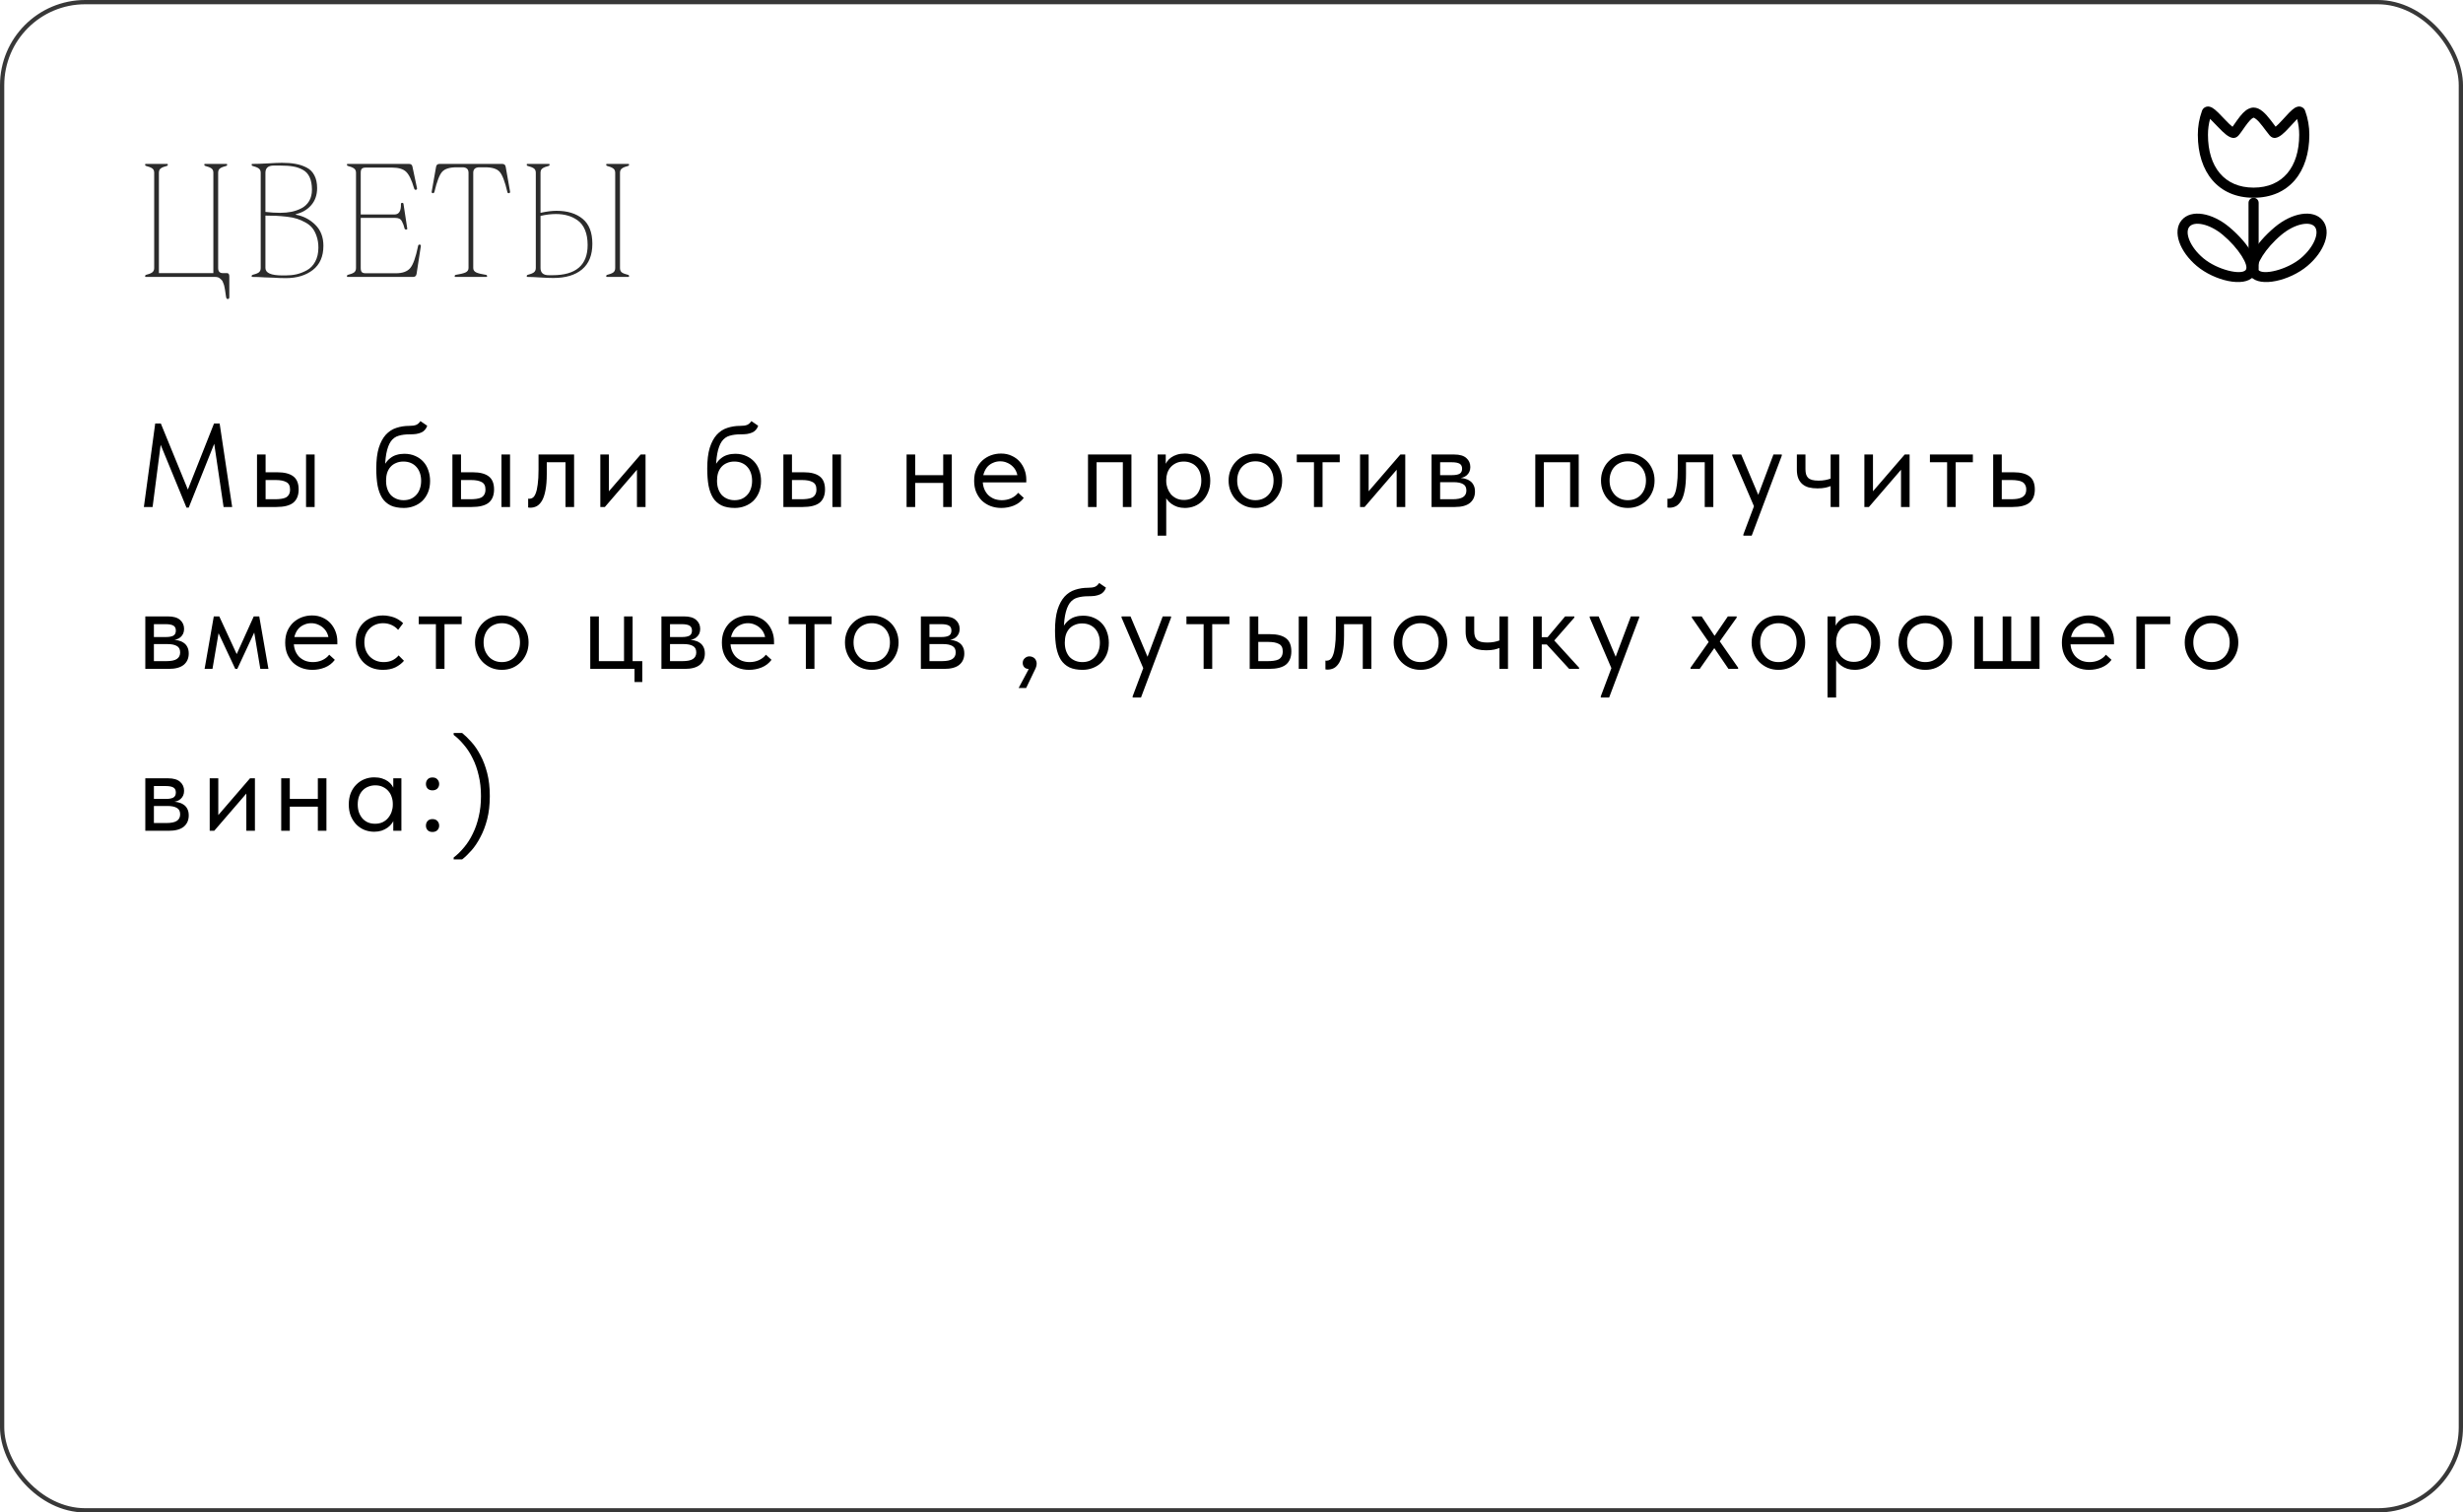 <?xml version="1.0" encoding="UTF-8"?> <svg xmlns="http://www.w3.org/2000/svg" width="578" height="355" viewBox="0 0 578 355" fill="none"><rect x="0.5" y="0.5" width="577" height="354" rx="19.5" stroke="#383838"></rect><path d="M36.184 62.908V40.549C36.184 40.068 36.025 39.723 35.709 39.512C35.393 39.301 34.9 39.107 34.232 38.932C34.115 38.908 34.057 38.815 34.057 38.65C34.057 38.533 34.092 38.475 34.162 38.475H39.277C39.348 38.475 39.383 38.533 39.383 38.65C39.383 38.815 39.324 38.908 39.207 38.932C38.539 39.096 38.053 39.289 37.748 39.512C37.443 39.723 37.291 40.068 37.291 40.549V64.103H50.07V40.549C50.07 40.068 49.912 39.723 49.596 39.512C49.291 39.301 48.805 39.107 48.137 38.932C48.02 38.908 47.955 38.815 47.943 38.65C47.943 38.533 47.978 38.475 48.049 38.475H53.199C53.27 38.475 53.305 38.533 53.305 38.65C53.305 38.815 53.246 38.908 53.129 38.932C52.461 39.096 51.969 39.289 51.652 39.512C51.348 39.723 51.195 40.068 51.195 40.549V62.908C51.195 63.705 51.553 64.103 52.268 64.103H53.27C53.633 64.103 53.815 64.367 53.815 64.894V69.746C53.815 70.039 53.685 70.186 53.428 70.186C53.31 70.186 53.217 70.127 53.147 70.01C53.088 69.904 53.035 69.664 52.988 69.289C52.988 69.219 52.959 69.008 52.9 68.656C52.842 68.305 52.807 68.076 52.795 67.971C52.783 67.865 52.742 67.654 52.672 67.338C52.613 67.022 52.555 66.805 52.496 66.688C52.438 66.57 52.367 66.394 52.285 66.16C52.203 65.938 52.098 65.779 51.969 65.686C51.852 65.592 51.723 65.475 51.582 65.334C51.441 65.205 51.272 65.117 51.072 65.07C50.885 65.023 50.685 65 50.475 65H34.162C34.092 65 34.057 64.941 34.057 64.824C34.057 64.66 34.115 64.561 34.232 64.525C34.9 64.361 35.393 64.168 35.709 63.945C36.025 63.711 36.184 63.365 36.184 62.908ZM61.182 62.908V40.549C61.182 40.092 61.024 39.752 60.708 39.529C60.392 39.307 59.899 39.107 59.231 38.932C59.114 38.908 59.056 38.815 59.056 38.65C59.056 38.533 59.091 38.475 59.161 38.475C60.169 38.475 61.393 38.434 62.835 38.352C64.276 38.258 65.389 38.211 66.175 38.211C67.37 38.211 68.419 38.293 69.321 38.457C70.224 38.609 71.085 38.891 71.905 39.301C72.725 39.711 73.347 40.326 73.768 41.147C74.202 41.955 74.419 42.957 74.419 44.152C74.419 45.758 73.956 47.094 73.03 48.16C72.116 49.215 70.915 49.918 69.427 50.27V50.393C71.184 50.709 72.702 51.494 73.979 52.748C75.257 54.002 75.895 55.648 75.895 57.688C75.895 60.184 75.069 62.076 73.417 63.365C71.764 64.643 69.661 65.281 67.106 65.281C66.145 65.281 65.167 65.246 64.171 65.176L62.114 65.106C61.106 65.035 60.122 65 59.161 65C59.091 65 59.056 64.941 59.056 64.824C59.056 64.66 59.114 64.561 59.231 64.525C59.899 64.361 60.392 64.174 60.708 63.963C61.024 63.74 61.182 63.389 61.182 62.908ZM62.29 49.742C63.532 49.883 64.686 49.953 65.753 49.953C66.714 49.953 67.604 49.871 68.425 49.707C69.257 49.531 70.042 49.25 70.78 48.863C71.53 48.465 72.122 47.902 72.555 47.176C72.989 46.438 73.206 45.553 73.206 44.522C73.206 43.35 73.024 42.371 72.661 41.586C72.298 40.801 71.759 40.221 71.044 39.846C70.341 39.459 69.585 39.201 68.776 39.072C67.979 38.932 66.995 38.861 65.823 38.861H64.241C62.94 38.861 62.29 39.424 62.29 40.549V49.742ZM62.29 62.908C62.29 64.057 63.597 64.637 66.21 64.648H67.036C67.927 64.648 68.77 64.561 69.567 64.385C70.376 64.197 71.19 63.881 72.011 63.435C72.831 62.99 73.487 62.31 73.979 61.397C74.472 60.482 74.718 59.393 74.718 58.127C74.718 57.143 74.583 56.264 74.313 55.49C74.055 54.705 73.722 54.055 73.311 53.539C72.901 53.023 72.35 52.578 71.659 52.203C70.979 51.828 70.323 51.541 69.69 51.342C69.058 51.131 68.272 50.973 67.335 50.867C66.397 50.762 65.571 50.691 64.856 50.656C64.153 50.621 63.298 50.603 62.29 50.603V62.908ZM83.545 62.908V40.549C83.545 40.092 83.386 39.752 83.07 39.529C82.754 39.307 82.261 39.107 81.594 38.932C81.476 38.908 81.418 38.815 81.418 38.65C81.418 38.533 81.453 38.475 81.523 38.475H96.025C96.482 38.475 96.746 38.727 96.816 39.23L97.871 44.223C97.871 44.434 97.76 44.545 97.537 44.557C97.373 44.557 97.256 44.445 97.185 44.223C96.611 42.254 95.978 40.947 95.287 40.303C94.607 39.658 93.511 39.336 92 39.336H85.812C85.402 39.336 85.103 39.424 84.916 39.6C84.74 39.775 84.652 40.092 84.652 40.549V50.34H92.58C93.635 50.34 94.138 49.525 94.092 47.897C94.092 47.709 94.185 47.615 94.373 47.615C94.56 47.615 94.666 47.697 94.689 47.861L95.568 53.627C95.592 53.721 95.574 53.785 95.515 53.82C95.469 53.855 95.386 53.873 95.269 53.873C95.094 53.873 94.988 53.803 94.953 53.662C94.836 53.205 94.742 52.895 94.672 52.73C94.613 52.555 94.502 52.309 94.338 51.992C94.174 51.664 93.963 51.441 93.705 51.324C93.459 51.207 93.154 51.148 92.791 51.148H84.652V62.908C84.652 63.365 84.74 63.688 84.916 63.875C85.103 64.051 85.402 64.139 85.812 64.139H92.896C94.431 64.139 95.545 63.746 96.236 62.961C96.939 62.164 97.566 60.418 98.117 57.723C98.14 57.512 98.258 57.406 98.469 57.406C98.656 57.406 98.756 57.512 98.767 57.723L97.765 64.244C97.695 64.748 97.425 65 96.957 65H81.523C81.453 65 81.418 64.941 81.418 64.824C81.418 64.66 81.476 64.561 81.594 64.525C82.261 64.361 82.754 64.174 83.07 63.963C83.386 63.74 83.545 63.389 83.545 62.908ZM109.95 62.908V40.549C109.95 39.682 109.458 39.254 108.473 39.266H107.173C105.52 39.266 104.378 39.623 103.745 40.338C103.124 41.041 102.526 42.6 101.952 45.014C101.905 45.225 101.782 45.336 101.583 45.348C101.395 45.348 101.301 45.236 101.301 45.014L102.321 39.23C102.391 38.727 102.655 38.475 103.112 38.475H117.895C118.352 38.475 118.616 38.727 118.686 39.23L119.706 45.014C119.706 45.225 119.606 45.336 119.407 45.348C119.196 45.348 119.079 45.236 119.055 45.014C118.481 42.588 117.878 41.023 117.245 40.32C116.624 39.617 115.487 39.266 113.835 39.266H112.534C111.549 39.266 111.057 39.693 111.057 40.549V62.908C111.057 63.389 111.303 63.74 111.796 63.963C112.288 64.174 113.061 64.361 114.116 64.525C114.233 64.549 114.298 64.648 114.309 64.824C114.309 64.941 114.268 65 114.186 65H106.821C106.751 65 106.71 64.941 106.698 64.824C106.698 64.66 106.762 64.561 106.891 64.525C107.946 64.361 108.719 64.174 109.212 63.963C109.704 63.74 109.95 63.389 109.95 62.908ZM125.738 40.549C125.738 40.068 125.58 39.723 125.263 39.512C124.947 39.301 124.455 39.107 123.787 38.932C123.669 38.908 123.611 38.815 123.611 38.65C123.611 38.533 123.646 38.475 123.716 38.475H128.867C128.937 38.475 128.972 38.533 128.972 38.65C128.972 38.815 128.914 38.908 128.796 38.932C128.128 39.096 127.636 39.289 127.32 39.512C127.003 39.723 126.845 40.068 126.845 40.549V49.953C128.263 49.637 129.511 49.478 130.589 49.478C133.156 49.478 135.201 50.105 136.724 51.359C138.248 52.602 139.009 54.559 139.009 57.23C139.009 59.867 138.207 61.865 136.601 63.225C134.996 64.572 132.751 65.246 129.869 65.246C129.025 65.246 127.982 65.205 126.74 65.123C125.509 65.041 124.501 65 123.716 65C123.646 65 123.611 64.941 123.611 64.824C123.611 64.66 123.669 64.561 123.787 64.525C124.455 64.361 124.947 64.168 125.263 63.945C125.58 63.711 125.738 63.365 125.738 62.908V40.549ZM144.371 40.549C144.371 40.092 144.212 39.752 143.896 39.529C143.591 39.307 143.105 39.107 142.437 38.932C142.32 38.908 142.261 38.815 142.261 38.65C142.261 38.533 142.296 38.475 142.367 38.475H147.517C147.587 38.475 147.623 38.533 147.623 38.65C147.623 38.815 147.564 38.908 147.447 38.932C146.779 39.096 146.287 39.295 145.97 39.529C145.654 39.752 145.496 40.092 145.496 40.549V62.908C145.496 63.389 145.648 63.74 145.953 63.963C146.269 64.174 146.767 64.361 147.447 64.525C147.564 64.549 147.623 64.648 147.623 64.824C147.623 64.941 147.587 65 147.517 65H142.367C142.296 65 142.261 64.941 142.261 64.824C142.261 64.66 142.32 64.561 142.437 64.525C143.105 64.361 143.591 64.174 143.896 63.963C144.212 63.74 144.371 63.389 144.371 62.908V40.549ZM126.845 50.674V62.908C126.845 64.033 127.496 64.596 128.796 64.596H129.658C135.154 64.596 137.902 62.234 137.902 57.512C137.902 56.141 137.697 54.963 137.287 53.978C136.876 52.994 136.296 52.238 135.546 51.711C134.808 51.184 134.023 50.809 133.191 50.586C132.371 50.352 131.457 50.234 130.449 50.234C129.324 50.234 128.123 50.381 126.845 50.674Z" fill="#2B2B2B"></path><path d="M33.764 119L36.424 99.4H37.74L44.628 116.228H43.564L50.228 99.4H51.544L54.484 119H52.468L50.144 103.292H50.62L44.292 119.14H43.76L37.236 103.264H37.852L35.808 119H33.764ZM65.102 110.852C66.745 110.852 67.986 111.169 68.826 111.804C69.666 112.439 70.086 113.465 70.086 114.884C70.086 116.265 69.666 117.301 68.826 117.992C67.986 118.664 66.651 119 64.822 119H60.314V106.68H62.33V110.852H65.102ZM71.822 119V106.68H73.838V119H71.822ZM64.514 117.18C65.018 117.18 65.485 117.152 65.914 117.096C66.362 117.04 66.745 116.937 67.062 116.788C67.379 116.62 67.622 116.387 67.79 116.088C67.977 115.789 68.07 115.388 68.07 114.884C68.07 114.025 67.771 113.447 67.174 113.148C66.595 112.831 65.783 112.672 64.738 112.672H62.33V117.18H64.514ZM94.77 119.224C93.538 119.224 92.502 119.028 91.662 118.636C90.841 118.225 90.178 117.637 89.674 116.872C89.189 116.088 88.834 115.127 88.61 113.988C88.405 112.831 88.302 111.496 88.302 109.984C88.302 108.024 88.498 106.4 88.89 105.112C89.301 103.824 89.851 102.797 90.542 102.032C91.251 101.267 92.073 100.735 93.006 100.436C93.958 100.119 94.966 99.96 96.03 99.96C96.385 99.96 96.693 99.941 96.954 99.904C97.215 99.867 97.449 99.811 97.654 99.736C97.859 99.643 98.037 99.531 98.186 99.4C98.354 99.251 98.513 99.064 98.662 98.84L100.258 99.932C100.127 100.324 99.941 100.651 99.698 100.912C99.474 101.173 99.185 101.379 98.83 101.528C98.494 101.677 98.093 101.789 97.626 101.864C97.178 101.92 96.665 101.948 96.086 101.948C95.115 101.948 94.266 102.06 93.538 102.284C92.81 102.489 92.203 102.928 91.718 103.6C91.251 104.272 90.897 105.233 90.654 106.484C90.43 107.716 90.318 109.349 90.318 111.384L89.562 110.768C89.786 110.021 90.066 109.377 90.402 108.836C90.757 108.295 91.158 107.856 91.606 107.52C92.054 107.165 92.549 106.913 93.09 106.764C93.631 106.596 94.229 106.512 94.882 106.512C95.834 106.512 96.683 106.68 97.43 107.016C98.177 107.333 98.811 107.781 99.334 108.36C99.857 108.92 100.249 109.592 100.51 110.376C100.79 111.16 100.93 112 100.93 112.896C100.93 113.904 100.762 114.809 100.426 115.612C100.09 116.396 99.642 117.059 99.082 117.6C98.522 118.123 97.869 118.524 97.122 118.804C96.375 119.084 95.591 119.224 94.77 119.224ZM94.714 117.404C95.33 117.404 95.89 117.301 96.394 117.096C96.898 116.872 97.327 116.564 97.682 116.172C98.055 115.78 98.335 115.304 98.522 114.744C98.727 114.184 98.83 113.559 98.83 112.868C98.83 112.196 98.737 111.589 98.55 111.048C98.363 110.488 98.093 110.012 97.738 109.62C97.383 109.209 96.945 108.892 96.422 108.668C95.918 108.444 95.33 108.332 94.658 108.332C94.023 108.332 93.454 108.444 92.95 108.668C92.446 108.873 92.017 109.172 91.662 109.564C91.307 109.956 91.037 110.432 90.85 110.992C90.682 111.533 90.598 112.149 90.598 112.84C90.598 113.568 90.701 114.221 90.906 114.8C91.111 115.36 91.391 115.836 91.746 116.228C92.119 116.601 92.558 116.891 93.062 117.096C93.566 117.301 94.117 117.404 94.714 117.404ZM110.958 110.852C112.601 110.852 113.842 111.169 114.682 111.804C115.522 112.439 115.942 113.465 115.942 114.884C115.942 116.265 115.522 117.301 114.682 117.992C113.842 118.664 112.508 119 110.678 119H106.17V106.68H108.186V110.852H110.958ZM117.678 119V106.68H119.694V119H117.678ZM110.37 117.18C110.874 117.18 111.341 117.152 111.77 117.096C112.218 117.04 112.601 116.937 112.918 116.788C113.236 116.62 113.478 116.387 113.646 116.088C113.833 115.789 113.926 115.388 113.926 114.884C113.926 114.025 113.628 113.447 113.03 113.148C112.452 112.831 111.64 112.672 110.594 112.672H108.186V117.18H110.37ZM124.421 119.168C124.272 119.168 124.16 119.159 124.085 119.14C124.029 119.14 123.983 119.131 123.945 119.112V117.04C124.02 117.059 124.085 117.068 124.141 117.068C124.197 117.068 124.244 117.068 124.281 117.068C124.543 117.068 124.795 116.984 125.037 116.816C125.299 116.629 125.523 116.293 125.709 115.808C125.915 115.304 126.073 114.604 126.185 113.708C126.316 112.812 126.381 111.645 126.381 110.208V106.68H134.725V119H132.709V108.5H128.313V111.216C128.313 112.765 128.211 114.053 128.005 115.08C127.819 116.088 127.548 116.9 127.193 117.516C126.839 118.113 126.428 118.543 125.961 118.804C125.495 119.047 124.981 119.168 124.421 119.168ZM140.88 119V106.68H142.896V116.536L141.72 116.676L150.344 106.68H151.492V119H149.476V109.004L150.68 108.864L141.944 119H140.88ZM172.437 119.224C171.205 119.224 170.169 119.028 169.329 118.636C168.508 118.225 167.845 117.637 167.341 116.872C166.856 116.088 166.501 115.127 166.277 113.988C166.072 112.831 165.969 111.496 165.969 109.984C165.969 108.024 166.165 106.4 166.557 105.112C166.968 103.824 167.519 102.797 168.209 102.032C168.919 101.267 169.74 100.735 170.673 100.436C171.625 100.119 172.633 99.96 173.697 99.96C174.052 99.96 174.36 99.941 174.621 99.904C174.883 99.867 175.116 99.811 175.321 99.736C175.527 99.643 175.704 99.531 175.853 99.4C176.021 99.251 176.18 99.064 176.329 98.84L177.925 99.932C177.795 100.324 177.608 100.651 177.365 100.912C177.141 101.173 176.852 101.379 176.497 101.528C176.161 101.677 175.76 101.789 175.293 101.864C174.845 101.92 174.332 101.948 173.753 101.948C172.783 101.948 171.933 102.06 171.205 102.284C170.477 102.489 169.871 102.928 169.385 103.6C168.919 104.272 168.564 105.233 168.321 106.484C168.097 107.716 167.985 109.349 167.985 111.384L167.229 110.768C167.453 110.021 167.733 109.377 168.069 108.836C168.424 108.295 168.825 107.856 169.273 107.52C169.721 107.165 170.216 106.913 170.757 106.764C171.299 106.596 171.896 106.512 172.549 106.512C173.501 106.512 174.351 106.68 175.097 107.016C175.844 107.333 176.479 107.781 177.001 108.36C177.524 108.92 177.916 109.592 178.177 110.376C178.457 111.16 178.597 112 178.597 112.896C178.597 113.904 178.429 114.809 178.093 115.612C177.757 116.396 177.309 117.059 176.749 117.6C176.189 118.123 175.536 118.524 174.789 118.804C174.043 119.084 173.259 119.224 172.437 119.224ZM172.381 117.404C172.997 117.404 173.557 117.301 174.061 117.096C174.565 116.872 174.995 116.564 175.349 116.172C175.723 115.78 176.003 115.304 176.189 114.744C176.395 114.184 176.497 113.559 176.497 112.868C176.497 112.196 176.404 111.589 176.217 111.048C176.031 110.488 175.76 110.012 175.405 109.62C175.051 109.209 174.612 108.892 174.089 108.668C173.585 108.444 172.997 108.332 172.325 108.332C171.691 108.332 171.121 108.444 170.617 108.668C170.113 108.873 169.684 109.172 169.329 109.564C168.975 109.956 168.704 110.432 168.517 110.992C168.349 111.533 168.265 112.149 168.265 112.84C168.265 113.568 168.368 114.221 168.573 114.8C168.779 115.36 169.059 115.836 169.413 116.228C169.787 116.601 170.225 116.891 170.729 117.096C171.233 117.301 171.784 117.404 172.381 117.404ZM188.626 110.852C190.268 110.852 191.51 111.169 192.35 111.804C193.19 112.439 193.61 113.465 193.61 114.884C193.61 116.265 193.19 117.301 192.35 117.992C191.51 118.664 190.175 119 188.346 119H183.838V106.68H185.854V110.852H188.626ZM195.346 119V106.68H197.362V119H195.346ZM188.038 117.18C188.542 117.18 189.008 117.152 189.438 117.096C189.886 117.04 190.268 116.937 190.586 116.788C190.903 116.62 191.146 116.387 191.314 116.088C191.5 115.789 191.594 115.388 191.594 114.884C191.594 114.025 191.295 113.447 190.698 113.148C190.119 112.831 189.307 112.672 188.262 112.672H185.854V117.18H188.038ZM213.954 113.344V111.524H222.186V113.344H213.954ZM212.75 119V115.892V115.472V110.348V110.152V106.68H214.766V110.152V110.348V119H212.75ZM221.346 119V115.892V115.472V110.348V110.152V106.68H223.362V110.152V110.348V119H221.346ZM234.99 119.224C234.075 119.224 233.226 119.075 232.442 118.776C231.677 118.477 231.005 118.057 230.426 117.516C229.866 116.956 229.418 116.284 229.082 115.5C228.765 114.716 228.606 113.829 228.606 112.84C228.606 111.813 228.774 110.908 229.11 110.124C229.465 109.321 229.931 108.649 230.51 108.108C231.107 107.567 231.779 107.156 232.526 106.876C233.291 106.596 234.085 106.456 234.906 106.456C235.858 106.456 236.698 106.633 237.426 106.988C238.173 107.324 238.798 107.781 239.302 108.36C239.806 108.939 240.189 109.592 240.45 110.32C240.711 111.029 240.842 111.767 240.842 112.532V113.232H229.95V111.524H239.974L238.826 112.98V112.364C238.826 111.785 238.723 111.253 238.518 110.768C238.313 110.264 238.023 109.835 237.65 109.48C237.277 109.107 236.838 108.817 236.334 108.612C235.849 108.388 235.307 108.276 234.71 108.276C234.131 108.276 233.59 108.388 233.086 108.612C232.582 108.817 232.143 109.116 231.77 109.508C231.415 109.9 231.135 110.376 230.93 110.936C230.725 111.477 230.622 112.093 230.622 112.784C230.622 113.493 230.734 114.137 230.958 114.716C231.182 115.276 231.49 115.761 231.882 116.172C232.293 116.564 232.769 116.872 233.31 117.096C233.87 117.301 234.467 117.404 235.102 117.404C235.886 117.404 236.614 117.255 237.286 116.956C237.977 116.639 238.527 116.209 238.938 115.668L240.254 116.872C239.657 117.675 238.882 118.272 237.93 118.664C236.997 119.037 236.017 119.224 234.99 119.224ZM255.325 119V106.68H265.517V119H263.501V108.5H257.341V119H255.325ZM273.684 125.72H271.668V110.348V110.152V106.68H273.572V110.152L273.684 110.348V115.528V115.892V125.72ZM278.052 119.224C277.436 119.224 276.857 119.14 276.316 118.972C275.775 118.785 275.299 118.543 274.888 118.244C274.477 117.945 274.132 117.6 273.852 117.208C273.572 116.797 273.385 116.359 273.292 115.892V112.924H273.684C273.684 113.465 273.777 114.007 273.964 114.548C274.151 115.071 274.412 115.547 274.748 115.976C275.103 116.387 275.541 116.723 276.064 116.984C276.587 117.227 277.184 117.348 277.856 117.348C278.453 117.348 279.004 117.245 279.508 117.04C280.012 116.816 280.441 116.508 280.796 116.116C281.151 115.705 281.421 115.22 281.608 114.66C281.813 114.1 281.916 113.484 281.916 112.812C281.916 112.103 281.813 111.468 281.608 110.908C281.403 110.348 281.113 109.881 280.74 109.508C280.367 109.116 279.928 108.827 279.424 108.64C278.939 108.435 278.397 108.332 277.8 108.332C277.128 108.332 276.531 108.453 276.008 108.696C275.504 108.939 275.075 109.256 274.72 109.648C274.384 110.04 274.123 110.497 273.936 111.02C273.768 111.543 273.684 112.084 273.684 112.644H273.432V109.34C273.488 109.004 273.637 108.668 273.88 108.332C274.123 107.977 274.44 107.66 274.832 107.38C275.224 107.1 275.691 106.876 276.232 106.708C276.773 106.54 277.38 106.456 278.052 106.456C278.873 106.456 279.648 106.605 280.376 106.904C281.104 107.203 281.739 107.632 282.28 108.192C282.821 108.733 283.241 109.396 283.54 110.18C283.857 110.964 284.016 111.851 284.016 112.84C284.016 113.829 283.848 114.725 283.512 115.528C283.195 116.312 282.765 116.984 282.224 117.544C281.683 118.085 281.048 118.505 280.32 118.804C279.592 119.084 278.836 119.224 278.052 119.224ZM294.617 119.224C293.721 119.224 292.891 119.065 292.125 118.748C291.36 118.412 290.688 117.955 290.109 117.376C289.549 116.797 289.111 116.116 288.793 115.332C288.476 114.548 288.317 113.699 288.317 112.784C288.317 111.888 288.476 111.057 288.793 110.292C289.111 109.508 289.549 108.836 290.109 108.276C290.669 107.697 291.332 107.249 292.097 106.932C292.881 106.615 293.721 106.456 294.617 106.456C295.513 106.456 296.344 106.615 297.109 106.932C297.875 107.249 298.537 107.688 299.097 108.248C299.657 108.808 300.096 109.48 300.413 110.264C300.731 111.029 300.889 111.869 300.889 112.784C300.889 113.699 300.731 114.548 300.413 115.332C300.096 116.116 299.657 116.797 299.097 117.376C298.537 117.955 297.875 118.412 297.109 118.748C296.344 119.065 295.513 119.224 294.617 119.224ZM294.617 117.404C295.252 117.404 295.831 117.292 296.353 117.068C296.876 116.844 297.324 116.527 297.697 116.116C298.071 115.705 298.36 115.22 298.565 114.66C298.771 114.081 298.873 113.456 298.873 112.784C298.873 112.112 298.771 111.505 298.565 110.964C298.36 110.404 298.071 109.928 297.697 109.536C297.324 109.125 296.876 108.817 296.353 108.612C295.831 108.388 295.252 108.276 294.617 108.276C293.983 108.276 293.404 108.388 292.881 108.612C292.359 108.817 291.901 109.125 291.509 109.536C291.136 109.928 290.847 110.404 290.641 110.964C290.436 111.505 290.333 112.112 290.333 112.784C290.333 113.456 290.436 114.081 290.641 114.66C290.865 115.22 291.164 115.705 291.537 116.116C291.911 116.527 292.359 116.844 292.881 117.068C293.404 117.292 293.983 117.404 294.617 117.404ZM308.353 119V108.5H304.321V106.68H314.401V108.5H310.369V119H308.353ZM319.165 119V106.68H321.181V116.536L320.005 116.676L328.629 106.68H329.777V119H327.761V109.004L328.965 108.864L320.229 119H319.165ZM335.945 119V106.68H341.265C342.553 106.68 343.505 106.96 344.121 107.52C344.737 108.061 345.045 108.761 345.045 109.62C345.045 110.031 344.971 110.404 344.821 110.74C344.672 111.057 344.457 111.337 344.177 111.58C343.916 111.804 343.599 111.972 343.225 112.084C342.852 112.196 342.432 112.252 341.965 112.252V112.14C342.563 112.14 343.113 112.196 343.617 112.308C344.121 112.42 344.56 112.607 344.933 112.868C345.307 113.111 345.596 113.437 345.801 113.848C346.025 114.259 346.137 114.772 346.137 115.388C346.137 116.508 345.745 117.395 344.961 118.048C344.177 118.683 342.992 119 341.405 119H335.945ZM337.961 117.656L337.709 117.18H340.845C342.003 117.18 342.833 117.012 343.337 116.676C343.86 116.34 344.121 115.827 344.121 115.136C344.121 114.408 343.86 113.904 343.337 113.624C342.833 113.325 342.096 113.176 341.125 113.176H337.709V111.524H340.761C341.508 111.524 342.087 111.421 342.497 111.216C342.908 110.992 343.113 110.591 343.113 110.012C343.113 109.452 342.917 109.06 342.525 108.836C342.133 108.612 341.527 108.5 340.705 108.5H337.709L337.961 107.828V117.656ZM360.291 119V106.68H370.483V119H368.467V108.5H362.307V119H360.291ZM382.01 119.224C381.114 119.224 380.283 119.065 379.518 118.748C378.753 118.412 378.081 117.955 377.502 117.376C376.942 116.797 376.503 116.116 376.186 115.332C375.869 114.548 375.71 113.699 375.71 112.784C375.71 111.888 375.869 111.057 376.186 110.292C376.503 109.508 376.942 108.836 377.502 108.276C378.062 107.697 378.725 107.249 379.49 106.932C380.274 106.615 381.114 106.456 382.01 106.456C382.906 106.456 383.737 106.615 384.502 106.932C385.267 107.249 385.93 107.688 386.49 108.248C387.05 108.808 387.489 109.48 387.806 110.264C388.123 111.029 388.282 111.869 388.282 112.784C388.282 113.699 388.123 114.548 387.806 115.332C387.489 116.116 387.05 116.797 386.49 117.376C385.93 117.955 385.267 118.412 384.502 118.748C383.737 119.065 382.906 119.224 382.01 119.224ZM382.01 117.404C382.645 117.404 383.223 117.292 383.746 117.068C384.269 116.844 384.717 116.527 385.09 116.116C385.463 115.705 385.753 115.22 385.958 114.66C386.163 114.081 386.266 113.456 386.266 112.784C386.266 112.112 386.163 111.505 385.958 110.964C385.753 110.404 385.463 109.928 385.09 109.536C384.717 109.125 384.269 108.817 383.746 108.612C383.223 108.388 382.645 108.276 382.01 108.276C381.375 108.276 380.797 108.388 380.274 108.612C379.751 108.817 379.294 109.125 378.902 109.536C378.529 109.928 378.239 110.404 378.034 110.964C377.829 111.505 377.726 112.112 377.726 112.784C377.726 113.456 377.829 114.081 378.034 114.66C378.258 115.22 378.557 115.705 378.93 116.116C379.303 116.527 379.751 116.844 380.274 117.068C380.797 117.292 381.375 117.404 382.01 117.404ZM391.768 119.168C391.618 119.168 391.506 119.159 391.432 119.14C391.376 119.14 391.329 119.131 391.292 119.112V117.04C391.366 117.059 391.432 117.068 391.488 117.068C391.544 117.068 391.59 117.068 391.628 117.068C391.889 117.068 392.141 116.984 392.384 116.816C392.645 116.629 392.869 116.293 393.056 115.808C393.261 115.304 393.42 114.604 393.532 113.708C393.662 112.812 393.728 111.645 393.728 110.208V106.68H402.072V119H400.056V108.5H395.66V111.216C395.66 112.765 395.557 114.053 395.352 115.08C395.165 116.088 394.894 116.9 394.54 117.516C394.185 118.113 393.774 118.543 393.308 118.804C392.841 119.047 392.328 119.168 391.768 119.168ZM409.122 125.72V125.44L416.178 106.68H418.138V106.96L411.082 125.72H409.122ZM411.866 119.42L406.518 106.96V106.68H408.618L412.874 116.76L411.866 119.42ZM426.52 114.632C425.773 114.632 425.092 114.557 424.476 114.408C423.879 114.24 423.375 113.979 422.964 113.624C422.553 113.269 422.236 112.821 422.012 112.28C421.788 111.72 421.676 111.039 421.676 110.236V106.68H423.692V110.124C423.692 110.572 423.739 110.964 423.832 111.3C423.925 111.636 424.084 111.916 424.308 112.14C424.532 112.364 424.84 112.532 425.232 112.644C425.643 112.756 426.156 112.812 426.772 112.812C427.351 112.812 427.883 112.765 428.368 112.672C428.853 112.579 429.311 112.448 429.74 112.28V114.044C429.385 114.193 428.937 114.333 428.396 114.464C427.855 114.576 427.229 114.632 426.52 114.632ZM429.6 119V106.68H431.616V119H429.6ZM437.521 119V106.68H439.537V116.536L438.361 116.676L446.985 106.68H448.133V119H446.117V109.004L447.321 108.864L438.585 119H437.521ZM456.933 119V108.5H452.901V106.68H462.981V108.5H458.949V119H456.933ZM467.746 119V106.68H469.762V110.852H472.534C474.176 110.852 475.418 111.169 476.258 111.804C477.098 112.439 477.518 113.465 477.518 114.884C477.518 116.265 477.098 117.301 476.258 117.992C475.418 118.664 474.083 119 472.254 119H467.746ZM471.862 117.18C472.366 117.18 472.842 117.152 473.29 117.096C473.738 117.04 474.12 116.928 474.438 116.76C474.774 116.592 475.035 116.359 475.222 116.06C475.408 115.761 475.502 115.369 475.502 114.884C475.502 114.455 475.418 114.1 475.25 113.82C475.1 113.521 474.876 113.288 474.578 113.12C474.279 112.952 473.915 112.84 473.486 112.784C473.075 112.709 472.608 112.672 472.086 112.672H469.762V117.18H471.862ZM34.1 157V144.68H39.42C40.708 144.68 41.66 144.96 42.276 145.52C42.892 146.061 43.2 146.761 43.2 147.62C43.2 148.031 43.125 148.404 42.976 148.74C42.827 149.057 42.612 149.337 42.332 149.58C42.071 149.804 41.753 149.972 41.38 150.084C41.007 150.196 40.587 150.252 40.12 150.252V150.14C40.717 150.14 41.268 150.196 41.772 150.308C42.276 150.42 42.715 150.607 43.088 150.868C43.461 151.111 43.751 151.437 43.956 151.848C44.18 152.259 44.292 152.772 44.292 153.388C44.292 154.508 43.9 155.395 43.116 156.048C42.332 156.683 41.147 157 39.56 157H34.1ZM36.116 155.656L35.864 155.18H39C40.157 155.18 40.988 155.012 41.492 154.676C42.015 154.34 42.276 153.827 42.276 153.136C42.276 152.408 42.015 151.904 41.492 151.624C40.988 151.325 40.251 151.176 39.28 151.176H35.864V149.524H38.916C39.663 149.524 40.241 149.421 40.652 149.216C41.063 148.992 41.268 148.591 41.268 148.012C41.268 147.452 41.072 147.06 40.68 146.836C40.288 146.612 39.681 146.5 38.86 146.5H35.864L36.116 145.828V155.656ZM48.014 157L50.17 144.68H51.458L55.546 153.528L59.55 144.68H60.838L62.994 157H61.09L59.662 148.46L55.686 157H55.21L51.29 148.628L49.862 157H48.014ZM73.312 157.224C72.397 157.224 71.548 157.075 70.764 156.776C69.999 156.477 69.327 156.057 68.748 155.516C68.188 154.956 67.74 154.284 67.404 153.5C67.087 152.716 66.928 151.829 66.928 150.84C66.928 149.813 67.096 148.908 67.432 148.124C67.787 147.321 68.253 146.649 68.832 146.108C69.429 145.567 70.101 145.156 70.848 144.876C71.613 144.596 72.407 144.456 73.228 144.456C74.18 144.456 75.02 144.633 75.748 144.988C76.495 145.324 77.12 145.781 77.624 146.36C78.128 146.939 78.511 147.592 78.772 148.32C79.033 149.029 79.164 149.767 79.164 150.532V151.232H68.272V149.524H78.296L77.148 150.98V150.364C77.148 149.785 77.045 149.253 76.84 148.768C76.635 148.264 76.345 147.835 75.972 147.48C75.599 147.107 75.16 146.817 74.656 146.612C74.171 146.388 73.629 146.276 73.032 146.276C72.453 146.276 71.912 146.388 71.408 146.612C70.904 146.817 70.465 147.116 70.092 147.508C69.737 147.9 69.457 148.376 69.252 148.936C69.047 149.477 68.944 150.093 68.944 150.784C68.944 151.493 69.056 152.137 69.28 152.716C69.504 153.276 69.812 153.761 70.204 154.172C70.615 154.564 71.091 154.872 71.632 155.096C72.192 155.301 72.789 155.404 73.424 155.404C74.208 155.404 74.936 155.255 75.608 154.956C76.299 154.639 76.849 154.209 77.26 153.668L78.576 154.872C77.979 155.675 77.204 156.272 76.252 156.664C75.319 157.037 74.339 157.224 73.312 157.224ZM89.874 157.224C88.903 157.224 88.016 157.065 87.214 156.748C86.43 156.412 85.758 155.955 85.198 155.376C84.656 154.797 84.236 154.116 83.938 153.332C83.639 152.548 83.49 151.699 83.49 150.784C83.49 149.795 83.658 148.908 83.994 148.124C84.33 147.34 84.778 146.677 85.338 146.136C85.916 145.595 86.588 145.184 87.354 144.904C88.138 144.605 88.978 144.456 89.874 144.456C90.34 144.456 90.798 144.503 91.246 144.596C91.694 144.671 92.114 144.783 92.506 144.932C92.916 145.081 93.299 145.277 93.654 145.52C94.008 145.744 94.326 145.996 94.606 146.276L93.43 147.844C93.019 147.359 92.506 146.976 91.89 146.696C91.274 146.416 90.611 146.276 89.902 146.276C89.304 146.276 88.735 146.379 88.194 146.584C87.671 146.789 87.204 147.088 86.794 147.48C86.402 147.853 86.084 148.32 85.842 148.88C85.618 149.421 85.506 150.047 85.506 150.756C85.506 151.447 85.618 152.081 85.842 152.66C86.066 153.22 86.383 153.705 86.794 154.116C87.204 154.527 87.68 154.844 88.222 155.068C88.782 155.292 89.388 155.404 90.042 155.404C90.807 155.404 91.488 155.264 92.086 154.984C92.683 154.685 93.168 154.303 93.542 153.836L94.802 155.096C94.279 155.712 93.607 156.225 92.786 156.636C91.964 157.028 90.994 157.224 89.874 157.224ZM102.295 157V146.5H98.263V144.68H108.343V146.5H104.311V157H102.295ZM117.772 157.224C116.876 157.224 116.045 157.065 115.28 156.748C114.515 156.412 113.843 155.955 113.264 155.376C112.704 154.797 112.265 154.116 111.948 153.332C111.631 152.548 111.472 151.699 111.472 150.784C111.472 149.888 111.631 149.057 111.948 148.292C112.265 147.508 112.704 146.836 113.264 146.276C113.824 145.697 114.487 145.249 115.252 144.932C116.036 144.615 116.876 144.456 117.772 144.456C118.668 144.456 119.499 144.615 120.264 144.932C121.029 145.249 121.692 145.688 122.252 146.248C122.812 146.808 123.251 147.48 123.568 148.264C123.885 149.029 124.044 149.869 124.044 150.784C124.044 151.699 123.885 152.548 123.568 153.332C123.251 154.116 122.812 154.797 122.252 155.376C121.692 155.955 121.029 156.412 120.264 156.748C119.499 157.065 118.668 157.224 117.772 157.224ZM117.772 155.404C118.407 155.404 118.985 155.292 119.508 155.068C120.031 154.844 120.479 154.527 120.852 154.116C121.225 153.705 121.515 153.22 121.72 152.66C121.925 152.081 122.028 151.456 122.028 150.784C122.028 150.112 121.925 149.505 121.72 148.964C121.515 148.404 121.225 147.928 120.852 147.536C120.479 147.125 120.031 146.817 119.508 146.612C118.985 146.388 118.407 146.276 117.772 146.276C117.137 146.276 116.559 146.388 116.036 146.612C115.513 146.817 115.056 147.125 114.664 147.536C114.291 147.928 114.001 148.404 113.796 148.964C113.591 149.505 113.488 150.112 113.488 150.784C113.488 151.456 113.591 152.081 113.796 152.66C114.02 153.22 114.319 153.705 114.692 154.116C115.065 154.527 115.513 154.844 116.036 155.068C116.559 155.292 117.137 155.404 117.772 155.404ZM148.907 160.08V157H138.519V144.68H140.535V155.18H146.443V144.68H148.459V155.18H150.727V160.08H148.907ZM155.218 157V144.68H160.538C161.826 144.68 162.778 144.96 163.394 145.52C164.01 146.061 164.318 146.761 164.318 147.62C164.318 148.031 164.243 148.404 164.094 148.74C163.944 149.057 163.73 149.337 163.45 149.58C163.188 149.804 162.871 149.972 162.498 150.084C162.124 150.196 161.704 150.252 161.238 150.252V150.14C161.835 150.14 162.386 150.196 162.89 150.308C163.394 150.42 163.832 150.607 164.206 150.868C164.579 151.111 164.868 151.437 165.074 151.848C165.298 152.259 165.41 152.772 165.41 153.388C165.41 154.508 165.018 155.395 164.234 156.048C163.45 156.683 162.264 157 160.678 157H155.218ZM157.234 155.656L156.982 155.18H160.118C161.275 155.18 162.106 155.012 162.61 154.676C163.132 154.34 163.394 153.827 163.394 153.136C163.394 152.408 163.132 151.904 162.61 151.624C162.106 151.325 161.368 151.176 160.398 151.176H156.982V149.524H160.034C160.78 149.524 161.359 149.421 161.77 149.216C162.18 148.992 162.386 148.591 162.386 148.012C162.386 147.452 162.19 147.06 161.798 146.836C161.406 146.612 160.799 146.5 159.978 146.5H156.982L157.234 145.828V155.656ZM175.79 157.224C174.875 157.224 174.026 157.075 173.242 156.776C172.477 156.477 171.805 156.057 171.226 155.516C170.666 154.956 170.218 154.284 169.882 153.5C169.565 152.716 169.406 151.829 169.406 150.84C169.406 149.813 169.574 148.908 169.91 148.124C170.265 147.321 170.731 146.649 171.31 146.108C171.907 145.567 172.579 145.156 173.326 144.876C174.091 144.596 174.885 144.456 175.706 144.456C176.658 144.456 177.498 144.633 178.226 144.988C178.973 145.324 179.598 145.781 180.102 146.36C180.606 146.939 180.989 147.592 181.25 148.32C181.511 149.029 181.642 149.767 181.642 150.532V151.232H170.75V149.524H180.774L179.626 150.98V150.364C179.626 149.785 179.523 149.253 179.318 148.768C179.113 148.264 178.823 147.835 178.45 147.48C178.077 147.107 177.638 146.817 177.134 146.612C176.649 146.388 176.107 146.276 175.51 146.276C174.931 146.276 174.39 146.388 173.886 146.612C173.382 146.817 172.943 147.116 172.57 147.508C172.215 147.9 171.935 148.376 171.73 148.936C171.525 149.477 171.422 150.093 171.422 150.784C171.422 151.493 171.534 152.137 171.758 152.716C171.982 153.276 172.29 153.761 172.682 154.172C173.093 154.564 173.569 154.872 174.11 155.096C174.67 155.301 175.267 155.404 175.902 155.404C176.686 155.404 177.414 155.255 178.086 154.956C178.777 154.639 179.327 154.209 179.738 153.668L181.054 154.872C180.457 155.675 179.682 156.272 178.73 156.664C177.797 157.037 176.817 157.224 175.79 157.224ZM189.113 157V146.5H185.081V144.68H195.161V146.5H191.129V157H189.113ZM204.591 157.224C203.695 157.224 202.864 157.065 202.099 156.748C201.333 156.412 200.661 155.955 200.083 155.376C199.523 154.797 199.084 154.116 198.767 153.332C198.449 152.548 198.291 151.699 198.291 150.784C198.291 149.888 198.449 149.057 198.767 148.292C199.084 147.508 199.523 146.836 200.083 146.276C200.643 145.697 201.305 145.249 202.071 144.932C202.855 144.615 203.695 144.456 204.591 144.456C205.487 144.456 206.317 144.615 207.083 144.932C207.848 145.249 208.511 145.688 209.071 146.248C209.631 146.808 210.069 147.48 210.387 148.264C210.704 149.029 210.863 149.869 210.863 150.784C210.863 151.699 210.704 152.548 210.387 153.332C210.069 154.116 209.631 154.797 209.071 155.376C208.511 155.955 207.848 156.412 207.083 156.748C206.317 157.065 205.487 157.224 204.591 157.224ZM204.591 155.404C205.225 155.404 205.804 155.292 206.327 155.068C206.849 154.844 207.297 154.527 207.671 154.116C208.044 153.705 208.333 153.22 208.539 152.66C208.744 152.081 208.847 151.456 208.847 150.784C208.847 150.112 208.744 149.505 208.539 148.964C208.333 148.404 208.044 147.928 207.671 147.536C207.297 147.125 206.849 146.817 206.327 146.612C205.804 146.388 205.225 146.276 204.591 146.276C203.956 146.276 203.377 146.388 202.855 146.612C202.332 146.817 201.875 147.125 201.483 147.536C201.109 147.928 200.82 148.404 200.615 148.964C200.409 149.505 200.307 150.112 200.307 150.784C200.307 151.456 200.409 152.081 200.615 152.66C200.839 153.22 201.137 153.705 201.511 154.116C201.884 154.527 202.332 154.844 202.855 155.068C203.377 155.292 203.956 155.404 204.591 155.404ZM216.104 157V144.68H221.424C222.712 144.68 223.664 144.96 224.28 145.52C224.896 146.061 225.204 146.761 225.204 147.62C225.204 148.031 225.13 148.404 224.98 148.74C224.831 149.057 224.616 149.337 224.336 149.58C224.075 149.804 223.758 149.972 223.384 150.084C223.011 150.196 222.591 150.252 222.124 150.252V150.14C222.722 150.14 223.272 150.196 223.776 150.308C224.28 150.42 224.719 150.607 225.092 150.868C225.466 151.111 225.755 151.437 225.96 151.848C226.184 152.259 226.296 152.772 226.296 153.388C226.296 154.508 225.904 155.395 225.12 156.048C224.336 156.683 223.151 157 221.564 157H216.104ZM218.12 155.656L217.868 155.18H221.004C222.162 155.18 222.992 155.012 223.496 154.676C224.019 154.34 224.28 153.827 224.28 153.136C224.28 152.408 224.019 151.904 223.496 151.624C222.992 151.325 222.255 151.176 221.284 151.176H217.868V149.524H220.92C221.667 149.524 222.246 149.421 222.656 149.216C223.067 148.992 223.272 148.591 223.272 148.012C223.272 147.452 223.076 147.06 222.684 146.836C222.292 146.612 221.686 146.5 220.864 146.5H217.868L218.12 145.828V155.656ZM239.05 161.48L241.99 155.964L242.578 156.944C242.167 157.056 241.794 157.093 241.458 157.056C241.141 157.019 240.87 156.944 240.646 156.832C240.441 156.701 240.282 156.533 240.17 156.328C240.058 156.104 240.002 155.871 240.002 155.628C240.002 155.161 240.161 154.788 240.478 154.508C240.795 154.209 241.159 154.06 241.57 154.06C241.831 154.06 242.065 154.107 242.27 154.2C242.475 154.275 242.653 154.387 242.802 154.536C242.951 154.685 243.063 154.863 243.138 155.068C243.231 155.273 243.278 155.497 243.278 155.74C243.278 156.207 243.129 156.72 242.83 157.28C242.55 157.859 242.205 158.577 241.794 159.436L240.814 161.48H239.05ZM254.052 157.224C252.82 157.224 251.784 157.028 250.944 156.636C250.122 156.225 249.46 155.637 248.956 154.872C248.47 154.088 248.116 153.127 247.892 151.988C247.686 150.831 247.584 149.496 247.584 147.984C247.584 146.024 247.78 144.4 248.172 143.112C248.582 141.824 249.133 140.797 249.824 140.032C250.533 139.267 251.354 138.735 252.288 138.436C253.24 138.119 254.248 137.96 255.312 137.96C255.666 137.96 255.974 137.941 256.236 137.904C256.497 137.867 256.73 137.811 256.936 137.736C257.141 137.643 257.318 137.531 257.468 137.4C257.636 137.251 257.794 137.064 257.944 136.84L259.54 137.932C259.409 138.324 259.222 138.651 258.98 138.912C258.756 139.173 258.466 139.379 258.112 139.528C257.776 139.677 257.374 139.789 256.908 139.864C256.46 139.92 255.946 139.948 255.368 139.948C254.397 139.948 253.548 140.06 252.82 140.284C252.092 140.489 251.485 140.928 251 141.6C250.533 142.272 250.178 143.233 249.936 144.484C249.712 145.716 249.6 147.349 249.6 149.384L248.844 148.768C249.068 148.021 249.348 147.377 249.684 146.836C250.038 146.295 250.44 145.856 250.888 145.52C251.336 145.165 251.83 144.913 252.372 144.764C252.913 144.596 253.51 144.512 254.164 144.512C255.116 144.512 255.965 144.68 256.712 145.016C257.458 145.333 258.093 145.781 258.616 146.36C259.138 146.92 259.53 147.592 259.792 148.376C260.072 149.16 260.212 150 260.212 150.896C260.212 151.904 260.044 152.809 259.708 153.612C259.372 154.396 258.924 155.059 258.364 155.6C257.804 156.123 257.15 156.524 256.404 156.804C255.657 157.084 254.873 157.224 254.052 157.224ZM253.996 155.404C254.612 155.404 255.172 155.301 255.676 155.096C256.18 154.872 256.609 154.564 256.964 154.172C257.337 153.78 257.617 153.304 257.804 152.744C258.009 152.184 258.112 151.559 258.112 150.868C258.112 150.196 258.018 149.589 257.832 149.048C257.645 148.488 257.374 148.012 257.02 147.62C256.665 147.209 256.226 146.892 255.704 146.668C255.2 146.444 254.612 146.332 253.94 146.332C253.305 146.332 252.736 146.444 252.232 146.668C251.728 146.873 251.298 147.172 250.944 147.564C250.589 147.956 250.318 148.432 250.132 148.992C249.964 149.533 249.88 150.149 249.88 150.84C249.88 151.568 249.982 152.221 250.188 152.8C250.393 153.36 250.673 153.836 251.028 154.228C251.401 154.601 251.84 154.891 252.344 155.096C252.848 155.301 253.398 155.404 253.996 155.404ZM265.801 163.72V163.44L272.857 144.68H274.817V144.96L267.761 163.72H265.801ZM268.545 157.42L263.197 144.96V144.68H265.297L269.553 154.76L268.545 157.42ZM282.458 157V146.5H278.426V144.68H288.506V146.5H284.474V157H282.458ZM298.059 148.852C299.701 148.852 300.943 149.169 301.783 149.804C302.623 150.439 303.043 151.465 303.043 152.884C303.043 154.265 302.623 155.301 301.783 155.992C300.943 156.664 299.608 157 297.779 157H293.271V144.68H295.287V148.852H298.059ZM304.779 157V144.68H306.795V157H304.779ZM297.471 155.18C297.975 155.18 298.441 155.152 298.871 155.096C299.319 155.04 299.701 154.937 300.019 154.788C300.336 154.62 300.579 154.387 300.747 154.088C300.933 153.789 301.027 153.388 301.027 152.884C301.027 152.025 300.728 151.447 300.131 151.148C299.552 150.831 298.74 150.672 297.695 150.672H295.287V155.18H297.471ZM311.521 157.168C311.372 157.168 311.26 157.159 311.185 157.14C311.129 157.14 311.083 157.131 311.045 157.112V155.04C311.12 155.059 311.185 155.068 311.241 155.068C311.297 155.068 311.344 155.068 311.381 155.068C311.643 155.068 311.895 154.984 312.137 154.816C312.399 154.629 312.623 154.293 312.809 153.808C313.015 153.304 313.173 152.604 313.285 151.708C313.416 150.812 313.481 149.645 313.481 148.208V144.68H321.825V157H319.809V146.5H315.413V149.216C315.413 150.765 315.311 152.053 315.105 153.08C314.919 154.088 314.648 154.9 314.293 155.516C313.939 156.113 313.528 156.543 313.061 156.804C312.595 157.047 312.081 157.168 311.521 157.168ZM333.356 157.224C332.46 157.224 331.629 157.065 330.864 156.748C330.098 156.412 329.426 155.955 328.848 155.376C328.288 154.797 327.849 154.116 327.532 153.332C327.214 152.548 327.056 151.699 327.056 150.784C327.056 149.888 327.214 149.057 327.532 148.292C327.849 147.508 328.288 146.836 328.848 146.276C329.408 145.697 330.07 145.249 330.836 144.932C331.62 144.615 332.46 144.456 333.356 144.456C334.252 144.456 335.082 144.615 335.848 144.932C336.613 145.249 337.276 145.688 337.836 146.248C338.396 146.808 338.834 147.48 339.152 148.264C339.469 149.029 339.628 149.869 339.628 150.784C339.628 151.699 339.469 152.548 339.152 153.332C338.834 154.116 338.396 154.797 337.836 155.376C337.276 155.955 336.613 156.412 335.848 156.748C335.082 157.065 334.252 157.224 333.356 157.224ZM333.356 155.404C333.99 155.404 334.569 155.292 335.092 155.068C335.614 154.844 336.062 154.527 336.436 154.116C336.809 153.705 337.098 153.22 337.304 152.66C337.509 152.081 337.612 151.456 337.612 150.784C337.612 150.112 337.509 149.505 337.304 148.964C337.098 148.404 336.809 147.928 336.436 147.536C336.062 147.125 335.614 146.817 335.092 146.612C334.569 146.388 333.99 146.276 333.356 146.276C332.721 146.276 332.142 146.388 331.62 146.612C331.097 146.817 330.64 147.125 330.248 147.536C329.874 147.928 329.585 148.404 329.38 148.964C329.174 149.505 329.072 150.112 329.072 150.784C329.072 151.456 329.174 152.081 329.38 152.66C329.604 153.22 329.902 153.705 330.276 154.116C330.649 154.527 331.097 154.844 331.62 155.068C332.142 155.292 332.721 155.404 333.356 155.404ZM348.789 152.632C348.043 152.632 347.361 152.557 346.745 152.408C346.148 152.24 345.644 151.979 345.233 151.624C344.823 151.269 344.505 150.821 344.281 150.28C344.057 149.72 343.945 149.039 343.945 148.236V144.68H345.961V148.124C345.961 148.572 346.008 148.964 346.101 149.3C346.195 149.636 346.353 149.916 346.577 150.14C346.801 150.364 347.109 150.532 347.501 150.644C347.912 150.756 348.425 150.812 349.041 150.812C349.62 150.812 350.152 150.765 350.637 150.672C351.123 150.579 351.58 150.448 352.009 150.28V152.044C351.655 152.193 351.207 152.333 350.665 152.464C350.124 152.576 349.499 152.632 348.789 152.632ZM351.869 157V144.68H353.885V157H351.869ZM368.246 157L362.338 150.56L367.294 144.68H369.45V144.96L364.746 150.336L370.57 156.72V157H368.246ZM360.462 151.26V149.552H363.374V151.26H360.462ZM359.79 157V153.892V153.472V148.348V148.152V144.68H361.806V148.152V148.348V157H359.79ZM375.662 163.72V163.44L382.718 144.68H384.678V144.96L377.622 163.72H375.662ZM378.406 157.42L373.058 144.96V144.68H375.158L379.414 154.76L378.406 157.42ZM396.721 157V156.72L401.705 149.664V151.736L397.029 144.96V144.68H399.325L402.853 149.972H401.873L405.485 144.68H407.557V144.96L402.853 151.568V149.496L407.893 156.72V157H405.625L401.845 151.456H402.769L398.877 157H396.721ZM417.358 157.224C416.462 157.224 415.631 157.065 414.866 156.748C414.101 156.412 413.429 155.955 412.85 155.376C412.29 154.797 411.851 154.116 411.534 153.332C411.217 152.548 411.058 151.699 411.058 150.784C411.058 149.888 411.217 149.057 411.534 148.292C411.851 147.508 412.29 146.836 412.85 146.276C413.41 145.697 414.073 145.249 414.838 144.932C415.622 144.615 416.462 144.456 417.358 144.456C418.254 144.456 419.085 144.615 419.85 144.932C420.615 145.249 421.278 145.688 421.838 146.248C422.398 146.808 422.837 147.48 423.154 148.264C423.471 149.029 423.63 149.869 423.63 150.784C423.63 151.699 423.471 152.548 423.154 153.332C422.837 154.116 422.398 154.797 421.838 155.376C421.278 155.955 420.615 156.412 419.85 156.748C419.085 157.065 418.254 157.224 417.358 157.224ZM417.358 155.404C417.993 155.404 418.571 155.292 419.094 155.068C419.617 154.844 420.065 154.527 420.438 154.116C420.811 153.705 421.101 153.22 421.306 152.66C421.511 152.081 421.614 151.456 421.614 150.784C421.614 150.112 421.511 149.505 421.306 148.964C421.101 148.404 420.811 147.928 420.438 147.536C420.065 147.125 419.617 146.817 419.094 146.612C418.571 146.388 417.993 146.276 417.358 146.276C416.723 146.276 416.145 146.388 415.622 146.612C415.099 146.817 414.642 147.125 414.25 147.536C413.877 147.928 413.587 148.404 413.382 148.964C413.177 149.505 413.074 150.112 413.074 150.784C413.074 151.456 413.177 152.081 413.382 152.66C413.606 153.22 413.905 153.705 414.278 154.116C414.651 154.527 415.099 154.844 415.622 155.068C416.145 155.292 416.723 155.404 417.358 155.404ZM430.888 163.72H428.872V148.348V148.152V144.68H430.776V148.152L430.888 148.348V153.528V153.892V163.72ZM435.256 157.224C434.64 157.224 434.061 157.14 433.52 156.972C432.978 156.785 432.502 156.543 432.092 156.244C431.681 155.945 431.336 155.6 431.056 155.208C430.776 154.797 430.589 154.359 430.496 153.892V150.924H430.888C430.888 151.465 430.981 152.007 431.168 152.548C431.354 153.071 431.616 153.547 431.952 153.976C432.306 154.387 432.745 154.723 433.268 154.984C433.79 155.227 434.388 155.348 435.06 155.348C435.657 155.348 436.208 155.245 436.712 155.04C437.216 154.816 437.645 154.508 438 154.116C438.354 153.705 438.625 153.22 438.812 152.66C439.017 152.1 439.12 151.484 439.12 150.812C439.12 150.103 439.017 149.468 438.812 148.908C438.606 148.348 438.317 147.881 437.944 147.508C437.57 147.116 437.132 146.827 436.628 146.64C436.142 146.435 435.601 146.332 435.004 146.332C434.332 146.332 433.734 146.453 433.212 146.696C432.708 146.939 432.278 147.256 431.924 147.648C431.588 148.04 431.326 148.497 431.14 149.02C430.972 149.543 430.888 150.084 430.888 150.644H430.636V147.34C430.692 147.004 430.841 146.668 431.084 146.332C431.326 145.977 431.644 145.66 432.036 145.38C432.428 145.1 432.894 144.876 433.436 144.708C433.977 144.54 434.584 144.456 435.256 144.456C436.077 144.456 436.852 144.605 437.58 144.904C438.308 145.203 438.942 145.632 439.484 146.192C440.025 146.733 440.445 147.396 440.744 148.18C441.061 148.964 441.22 149.851 441.22 150.84C441.22 151.829 441.052 152.725 440.716 153.528C440.398 154.312 439.969 154.984 439.428 155.544C438.886 156.085 438.252 156.505 437.524 156.804C436.796 157.084 436.04 157.224 435.256 157.224ZM451.821 157.224C450.925 157.224 450.094 157.065 449.329 156.748C448.564 156.412 447.892 155.955 447.313 155.376C446.753 154.797 446.314 154.116 445.997 153.332C445.68 152.548 445.521 151.699 445.521 150.784C445.521 149.888 445.68 149.057 445.997 148.292C446.314 147.508 446.753 146.836 447.313 146.276C447.873 145.697 448.536 145.249 449.301 144.932C450.085 144.615 450.925 144.456 451.821 144.456C452.717 144.456 453.548 144.615 454.313 144.932C455.078 145.249 455.741 145.688 456.301 146.248C456.861 146.808 457.3 147.48 457.617 148.264C457.934 149.029 458.093 149.869 458.093 150.784C458.093 151.699 457.934 152.548 457.617 153.332C457.3 154.116 456.861 154.797 456.301 155.376C455.741 155.955 455.078 156.412 454.313 156.748C453.548 157.065 452.717 157.224 451.821 157.224ZM451.821 155.404C452.456 155.404 453.034 155.292 453.557 155.068C454.08 154.844 454.528 154.527 454.901 154.116C455.274 153.705 455.564 153.22 455.769 152.66C455.974 152.081 456.077 151.456 456.077 150.784C456.077 150.112 455.974 149.505 455.769 148.964C455.564 148.404 455.274 147.928 454.901 147.536C454.528 147.125 454.08 146.817 453.557 146.612C453.034 146.388 452.456 146.276 451.821 146.276C451.186 146.276 450.608 146.388 450.085 146.612C449.562 146.817 449.105 147.125 448.713 147.536C448.34 147.928 448.05 148.404 447.845 148.964C447.64 149.505 447.537 150.112 447.537 150.784C447.537 151.456 447.64 152.081 447.845 152.66C448.069 153.22 448.368 153.705 448.741 154.116C449.114 154.527 449.562 154.844 450.085 155.068C450.608 155.292 451.186 155.404 451.821 155.404ZM476.607 155.18V144.68H478.623V157H463.335V144.68H465.351V155.18H469.971V144.68H471.987V155.18H476.607ZM490.251 157.224C489.336 157.224 488.487 157.075 487.703 156.776C486.937 156.477 486.265 156.057 485.687 155.516C485.127 154.956 484.679 154.284 484.343 153.5C484.025 152.716 483.867 151.829 483.867 150.84C483.867 149.813 484.035 148.908 484.371 148.124C484.725 147.321 485.192 146.649 485.771 146.108C486.368 145.567 487.04 145.156 487.787 144.876C488.552 144.596 489.345 144.456 490.167 144.456C491.119 144.456 491.959 144.633 492.687 144.988C493.433 145.324 494.059 145.781 494.563 146.36C495.067 146.939 495.449 147.592 495.711 148.32C495.972 149.029 496.103 149.767 496.103 150.532V151.232H485.211V149.524H495.235L494.087 150.98V150.364C494.087 149.785 493.984 149.253 493.779 148.768C493.573 148.264 493.284 147.835 492.911 147.48C492.537 147.107 492.099 146.817 491.595 146.612C491.109 146.388 490.568 146.276 489.971 146.276C489.392 146.276 488.851 146.388 488.347 146.612C487.843 146.817 487.404 147.116 487.031 147.508C486.676 147.9 486.396 148.376 486.191 148.936C485.985 149.477 485.883 150.093 485.883 150.784C485.883 151.493 485.995 152.137 486.219 152.716C486.443 153.276 486.751 153.761 487.143 154.172C487.553 154.564 488.029 154.872 488.571 155.096C489.131 155.301 489.728 155.404 490.363 155.404C491.147 155.404 491.875 155.255 492.547 154.956C493.237 154.639 493.788 154.209 494.199 153.668L495.515 154.872C494.917 155.675 494.143 156.272 493.191 156.664C492.257 157.037 491.277 157.224 490.251 157.224ZM501.352 157V144.68H509.304V146.5H503.368V157H501.352ZM518.997 157.224C518.101 157.224 517.27 157.065 516.505 156.748C515.739 156.412 515.067 155.955 514.489 155.376C513.929 154.797 513.49 154.116 513.173 153.332C512.855 152.548 512.697 151.699 512.697 150.784C512.697 149.888 512.855 149.057 513.173 148.292C513.49 147.508 513.929 146.836 514.489 146.276C515.049 145.697 515.711 145.249 516.477 144.932C517.261 144.615 518.101 144.456 518.997 144.456C519.893 144.456 520.723 144.615 521.489 144.932C522.254 145.249 522.917 145.688 523.477 146.248C524.037 146.808 524.475 147.48 524.793 148.264C525.11 149.029 525.269 149.869 525.269 150.784C525.269 151.699 525.11 152.548 524.793 153.332C524.475 154.116 524.037 154.797 523.477 155.376C522.917 155.955 522.254 156.412 521.489 156.748C520.723 157.065 519.893 157.224 518.997 157.224ZM518.997 155.404C519.631 155.404 520.21 155.292 520.733 155.068C521.255 154.844 521.703 154.527 522.077 154.116C522.45 153.705 522.739 153.22 522.945 152.66C523.15 152.081 523.253 151.456 523.253 150.784C523.253 150.112 523.15 149.505 522.945 148.964C522.739 148.404 522.45 147.928 522.077 147.536C521.703 147.125 521.255 146.817 520.733 146.612C520.21 146.388 519.631 146.276 518.997 146.276C518.362 146.276 517.783 146.388 517.261 146.612C516.738 146.817 516.281 147.125 515.889 147.536C515.515 147.928 515.226 148.404 515.021 148.964C514.815 149.505 514.713 150.112 514.713 150.784C514.713 151.456 514.815 152.081 515.021 152.66C515.245 153.22 515.543 153.705 515.917 154.116C516.29 154.527 516.738 154.844 517.261 155.068C517.783 155.292 518.362 155.404 518.997 155.404ZM34.1 195V182.68H39.42C40.708 182.68 41.66 182.96 42.276 183.52C42.892 184.061 43.2 184.761 43.2 185.62C43.2 186.031 43.125 186.404 42.976 186.74C42.827 187.057 42.612 187.337 42.332 187.58C42.071 187.804 41.753 187.972 41.38 188.084C41.007 188.196 40.587 188.252 40.12 188.252V188.14C40.717 188.14 41.268 188.196 41.772 188.308C42.276 188.42 42.715 188.607 43.088 188.868C43.461 189.111 43.751 189.437 43.956 189.848C44.18 190.259 44.292 190.772 44.292 191.388C44.292 192.508 43.9 193.395 43.116 194.048C42.332 194.683 41.147 195 39.56 195H34.1ZM36.116 193.656L35.864 193.18H39C40.157 193.18 40.988 193.012 41.492 192.676C42.015 192.34 42.276 191.827 42.276 191.136C42.276 190.408 42.015 189.904 41.492 189.624C40.988 189.325 40.251 189.176 39.28 189.176H35.864V187.524H38.916C39.663 187.524 40.241 187.421 40.652 187.216C41.063 186.992 41.268 186.591 41.268 186.012C41.268 185.452 41.072 185.06 40.68 184.836C40.288 184.612 39.681 184.5 38.86 184.5H35.864L36.116 183.828V193.656ZM49.212 195V182.68H51.228V192.536L50.052 192.676L58.676 182.68H59.824V195H57.808V185.004L59.012 184.864L50.276 195H49.212ZM67.197 189.344V187.524H75.429V189.344H67.197ZM65.993 195V191.892V191.472V186.348V186.152V182.68H68.009V186.152V186.348V195H65.993ZM74.589 195V191.892V191.472V186.348V186.152V182.68H76.605V186.152V186.348V195H74.589ZM92.293 195V191.892L92.181 191.472V186.348L92.293 186.152V182.68H94.197V186.152V186.348V195H92.293ZM87.813 195.224C87.029 195.224 86.273 195.084 85.545 194.804C84.817 194.505 84.182 194.085 83.641 193.544C83.1 192.984 82.661 192.312 82.325 191.528C82.008 190.725 81.849 189.829 81.849 188.84C81.849 187.851 81.998 186.964 82.297 186.18C82.614 185.396 83.044 184.733 83.585 184.192C84.126 183.632 84.761 183.203 85.489 182.904C86.217 182.605 86.992 182.456 87.813 182.456C88.485 182.456 89.092 182.54 89.633 182.708C90.174 182.876 90.641 183.1 91.033 183.38C91.425 183.66 91.742 183.977 91.985 184.332C92.228 184.668 92.377 185.004 92.433 185.34V188.644H92.181C92.181 188.084 92.088 187.543 91.901 187.02C91.733 186.497 91.472 186.04 91.117 185.648C90.781 185.256 90.352 184.939 89.829 184.696C89.325 184.453 88.737 184.332 88.065 184.332C87.486 184.332 86.945 184.435 86.441 184.64C85.937 184.827 85.498 185.116 85.125 185.508C84.752 185.881 84.462 186.348 84.257 186.908C84.052 187.468 83.949 188.103 83.949 188.812C83.949 189.484 84.042 190.1 84.229 190.66C84.434 191.22 84.714 191.705 85.069 192.116C85.424 192.508 85.853 192.816 86.357 193.04C86.861 193.245 87.412 193.348 88.009 193.348C88.681 193.348 89.278 193.227 89.801 192.984C90.324 192.723 90.753 192.387 91.089 191.976C91.444 191.547 91.714 191.071 91.901 190.548C92.088 190.007 92.181 189.465 92.181 188.924H92.573V191.892C92.48 192.359 92.293 192.797 92.013 193.208C91.733 193.6 91.388 193.945 90.977 194.244C90.566 194.543 90.09 194.785 89.549 194.972C89.008 195.14 88.429 195.224 87.813 195.224ZM101.494 195.28C101.009 195.28 100.626 195.14 100.346 194.86C100.085 194.561 99.954 194.207 99.954 193.796C99.954 193.367 100.085 193.003 100.346 192.704C100.608 192.405 100.99 192.256 101.494 192.256C101.998 192.256 102.381 192.405 102.642 192.704C102.922 193.003 103.062 193.367 103.062 193.796C103.062 194.001 103.025 194.197 102.95 194.384C102.876 194.552 102.773 194.711 102.642 194.86C102.512 194.991 102.344 195.093 102.138 195.168C101.952 195.243 101.737 195.28 101.494 195.28ZM101.494 185.508C101.009 185.508 100.626 185.368 100.346 185.088C100.085 184.789 99.954 184.435 99.954 184.024C99.954 183.595 100.085 183.231 100.346 182.932C100.608 182.633 100.99 182.484 101.494 182.484C101.998 182.484 102.381 182.633 102.642 182.932C102.922 183.231 103.062 183.595 103.062 184.024C103.062 184.229 103.025 184.425 102.95 184.612C102.876 184.78 102.773 184.939 102.642 185.088C102.512 185.219 102.344 185.321 102.138 185.396C101.952 185.471 101.737 185.508 101.494 185.508ZM106.461 201.72V201.272C107.32 200.619 108.132 199.825 108.897 198.892C109.681 197.977 110.363 196.913 110.941 195.7C111.539 194.505 112.005 193.171 112.341 191.696C112.696 190.221 112.873 188.607 112.873 186.852C112.873 185.097 112.696 183.492 112.341 182.036C112.005 180.561 111.539 179.227 110.941 178.032C110.363 176.837 109.681 175.783 108.897 174.868C108.132 173.935 107.32 173.141 106.461 172.488V172.04H108.449C109.14 172.6 109.868 173.309 110.633 174.168C111.399 175.008 112.099 176.035 112.733 177.248C113.387 178.461 113.919 179.861 114.329 181.448C114.74 183.035 114.945 184.836 114.945 186.852C114.945 188.868 114.74 190.679 114.329 192.284C113.919 193.871 113.387 195.271 112.733 196.484C112.099 197.716 111.399 198.761 110.633 199.62C109.868 200.479 109.14 201.179 108.449 201.72H106.461Z" fill="black"></path><path fill-rule="evenodd" clip-rule="evenodd" d="M535.893 27.866L535.72 28.054C534.925 28.922 534.435 29.417 534.03 29.738C533.646 29.236 533.264 28.732 532.886 28.225C532.199 27.335 531.628 26.69 531.042 26.198C530.329 25.594 529.62 25.246 528.856 25.246C528.454 25.246 528.064 25.346 527.688 25.529C526.767 25.977 525.997 26.817 524.964 28.261C524.833 28.441 524.507 28.908 524.312 29.188L524.162 29.402L523.91 29.752L523.872 29.724C523.446 29.398 522.935 28.901 522.09 28.018L521.926 27.847C520.658 26.514 520.313 26.165 519.783 25.732C519.35 25.38 518.976 25.154 518.569 25.054C518.198 24.952 517.802 24.996 517.462 25.178C517.123 25.359 516.866 25.664 516.745 26.029C516.096 27.827 515.767 29.725 515.772 31.636C515.772 40.405 520.568 46.415 528.856 46.415C537.145 46.415 541.941 40.405 541.941 31.636C541.945 29.725 541.615 27.827 540.965 26.029C540.845 25.664 540.588 25.359 540.249 25.178C539.91 24.996 539.514 24.953 539.143 25.056C538.739 25.158 538.372 25.389 537.953 25.746C537.44 26.181 537.121 26.519 535.893 27.863M518.151 31.636C518.151 30.352 518.319 29.093 518.648 27.897C518.964 28.192 519.373 28.615 520.204 29.488L520.37 29.662C521.3 30.635 521.869 31.184 522.423 31.613C523.506 32.441 524.503 32.733 525.335 31.782C525.559 31.527 525.787 31.222 526.104 30.775C526.125 30.749 526.189 30.656 526.275 30.532L526.898 29.645C527.7 28.527 528.29 27.882 528.725 27.671C528.765 27.646 528.81 27.629 528.856 27.621C528.949 27.621 529.182 27.739 529.508 28.013C529.936 28.37 530.412 28.91 531.002 29.678C530.926 29.578 532.299 31.415 532.62 31.779C533.452 32.736 534.452 32.436 535.503 31.603C536.041 31.177 536.59 30.623 537.475 29.657L537.651 29.467C538.396 28.648 538.786 28.23 539.079 27.939C539.401 29.144 539.564 30.387 539.562 31.634C539.562 39.194 535.698 44.036 528.856 44.036C522.014 44.036 518.151 39.194 518.151 31.636Z" fill="black"></path><path d="M527.668 47.611C527.668 47.296 527.793 46.993 528.016 46.77C528.239 46.547 528.542 46.422 528.857 46.422C529.173 46.422 529.476 46.547 529.699 46.77C529.922 46.993 530.047 47.296 530.047 47.611V63.075C530.047 63.391 529.922 63.693 529.699 63.916C529.476 64.139 529.173 64.264 528.857 64.264C528.542 64.264 528.239 64.139 528.016 63.916C527.793 63.693 527.668 63.391 527.668 63.075V47.611Z" fill="black"></path><path fill-rule="evenodd" clip-rule="evenodd" d="M533.826 53.317C529.128 57.259 526.007 62.324 528.172 64.905C530.382 67.538 537.352 65.885 541.47 62.431C545.479 59.067 547.256 54.337 545.027 51.682C542.798 49.025 537.833 49.953 533.826 53.317ZM539.941 60.606C536.7 63.328 531.072 64.66 529.996 63.375C529.13 62.345 531.662 58.236 535.354 55.139C538.489 52.508 542.055 51.842 543.205 53.212C544.354 54.58 543.076 57.975 539.941 60.606Z" fill="black"></path><path fill-rule="evenodd" clip-rule="evenodd" d="M523.171 53.317C527.87 57.259 530.993 62.324 528.826 64.905C526.618 67.538 519.645 65.885 515.527 62.431C511.519 59.067 509.744 54.337 511.973 51.682C514.202 49.025 519.162 49.953 523.171 53.317ZM517.059 60.606C520.302 63.328 525.928 64.66 527.006 63.375C527.872 62.345 525.341 58.236 521.646 55.139C518.511 52.508 514.947 51.842 513.795 53.212C512.649 54.58 513.924 57.975 517.059 60.606Z" fill="black"></path></svg> 